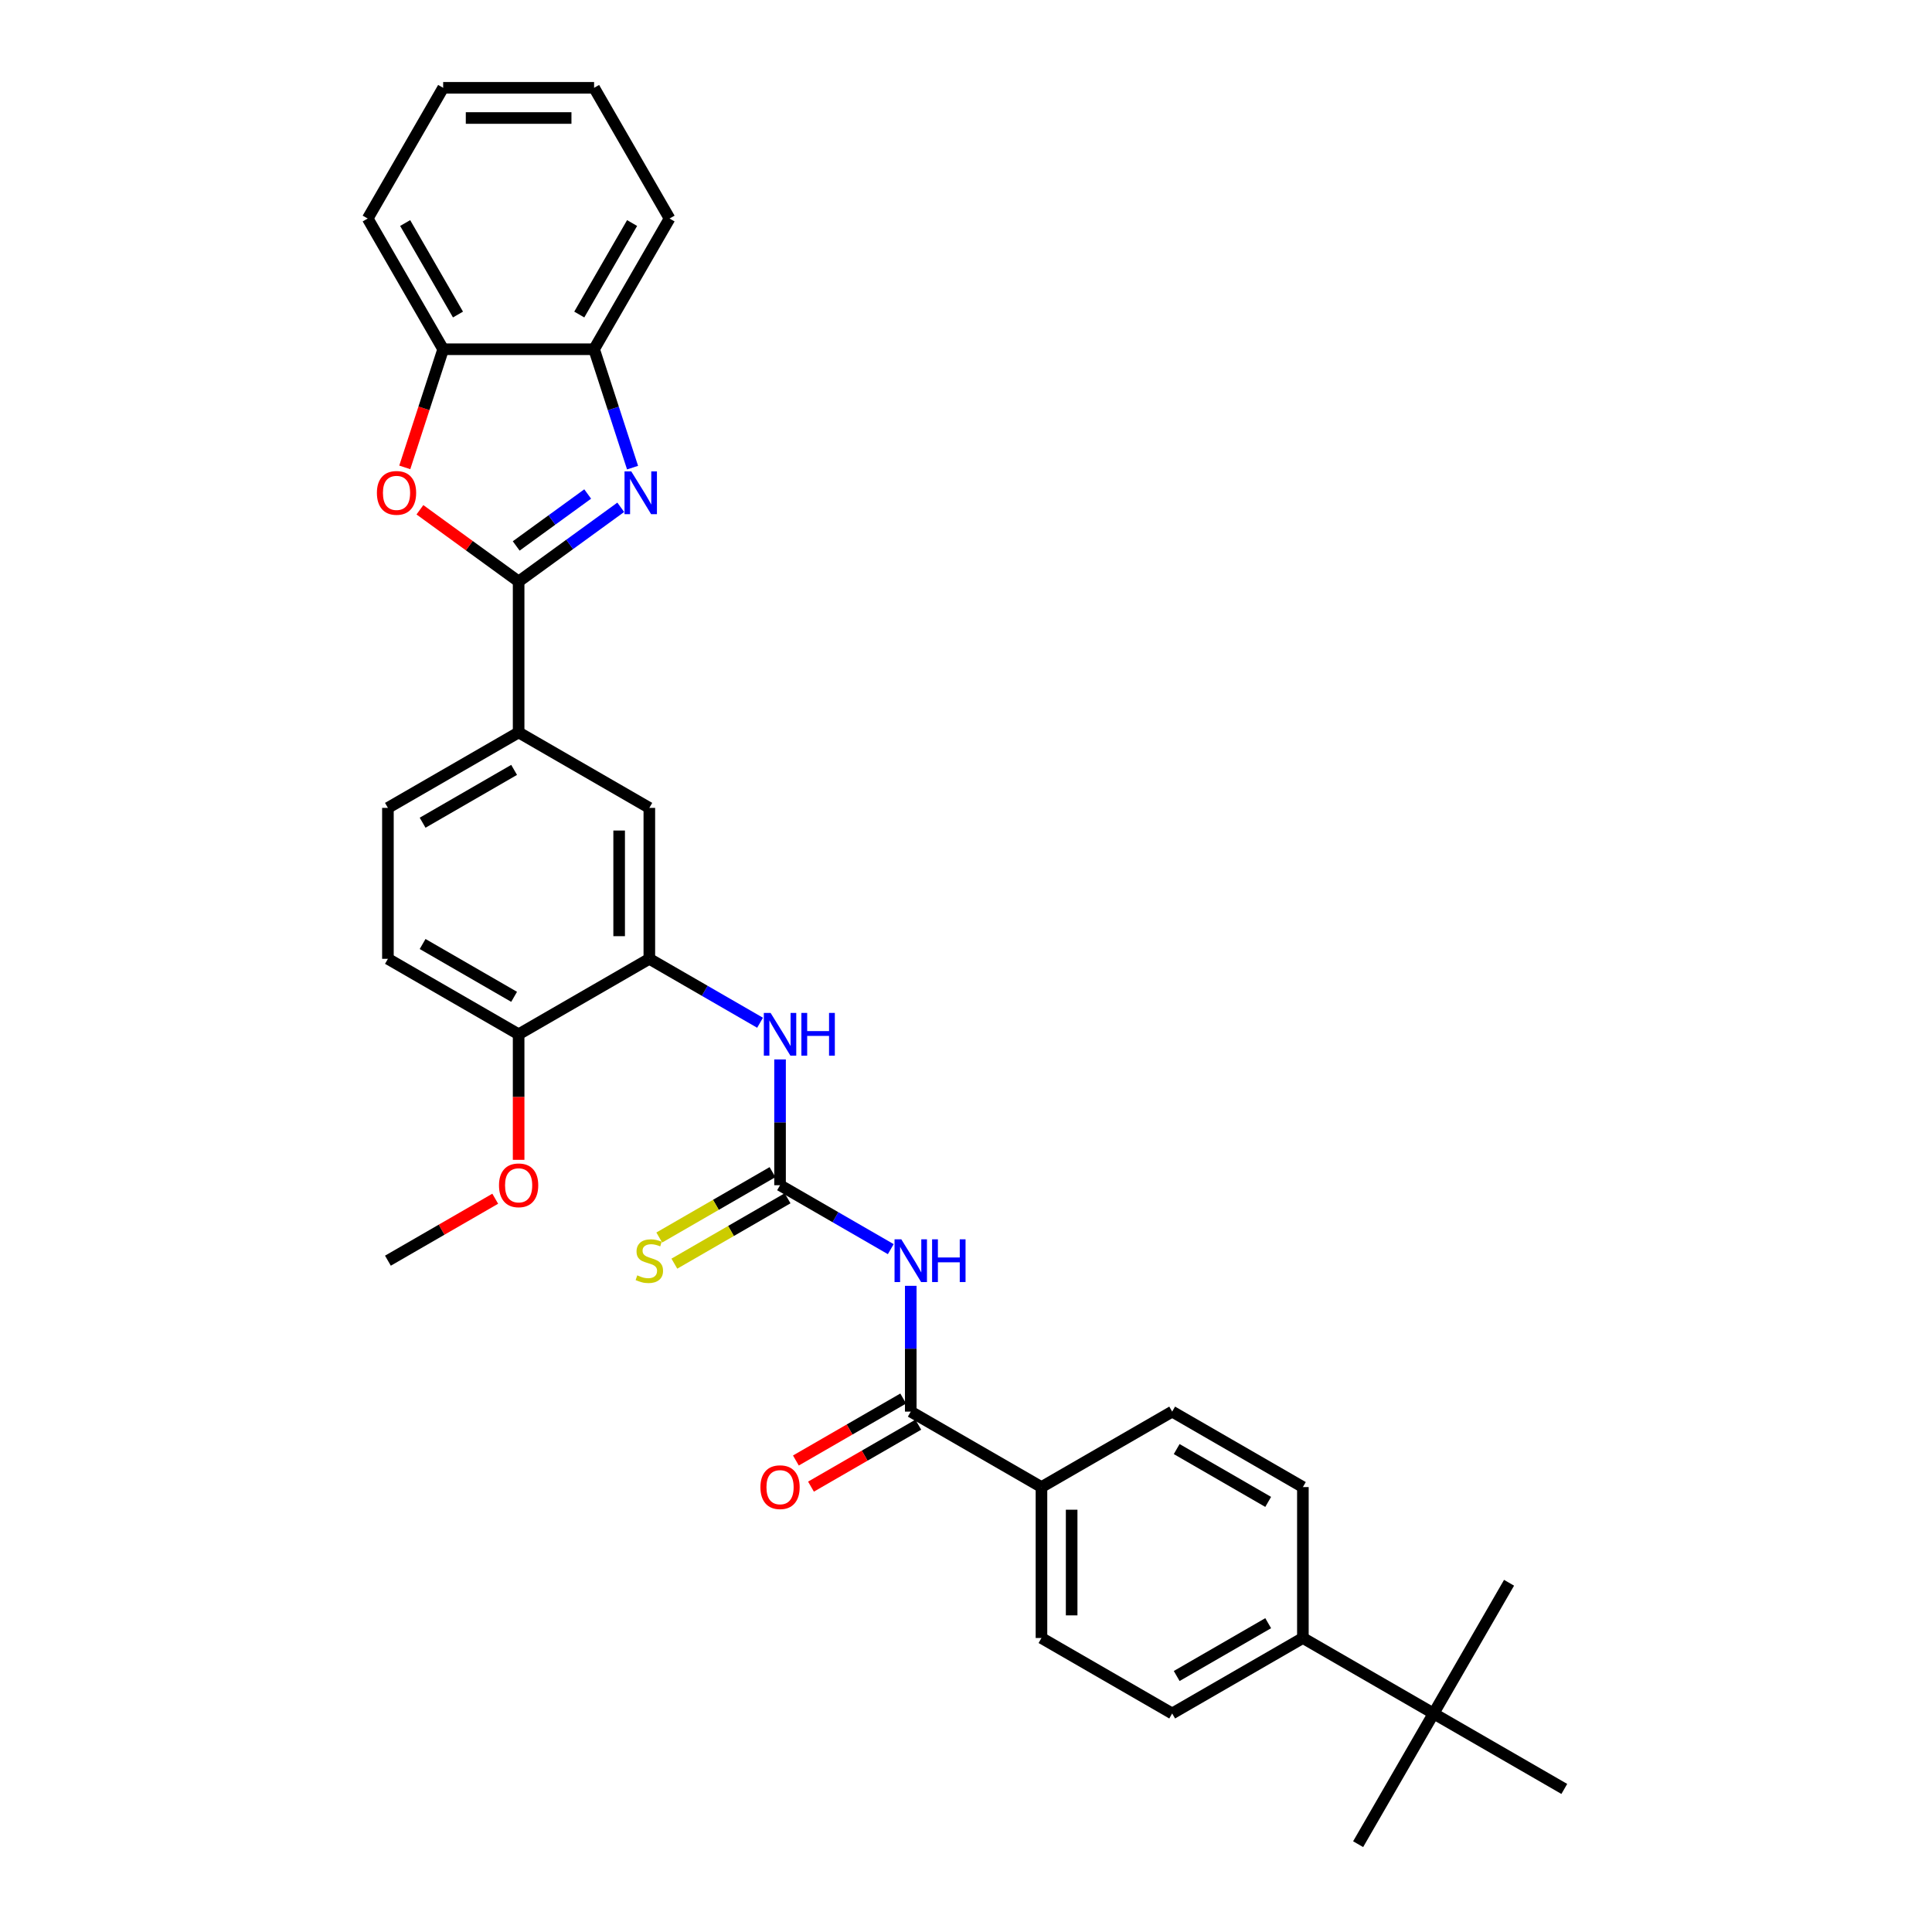 <?xml version='1.0' encoding='iso-8859-1'?>
<svg version='1.1' baseProfile='full'
              xmlns='http://www.w3.org/2000/svg'
                      xmlns:rdkit='http://www.rdkit.org/xml'
                      xmlns:xlink='http://www.w3.org/1999/xlink'
                  xml:space='preserve'
width='1000px' height='1000px' viewBox='0 0 1000 1000'>
<!-- END OF HEADER -->
<rect style='opacity:1.0;fill:#FFFFFF;stroke:none' width='1000' height='1000' x='0' y='0'> </rect>
<path class='bond-0' d='M 268.441,300.981 L 294.87,281.779' style='fill:none;fill-rule:evenodd;stroke:#000000;stroke-width:6px;stroke-linecap:butt;stroke-linejoin:miter;stroke-opacity:1' />
<path class='bond-0' d='M 294.87,281.779 L 321.299,262.577' style='fill:none;fill-rule:evenodd;stroke:#0000FF;stroke-width:6px;stroke-linecap:butt;stroke-linejoin:miter;stroke-opacity:1' />
<path class='bond-0' d='M 267.186,282.58 L 285.686,269.139' style='fill:none;fill-rule:evenodd;stroke:#000000;stroke-width:6px;stroke-linecap:butt;stroke-linejoin:miter;stroke-opacity:1' />
<path class='bond-0' d='M 285.686,269.139 L 304.186,255.697' style='fill:none;fill-rule:evenodd;stroke:#0000FF;stroke-width:6px;stroke-linecap:butt;stroke-linejoin:miter;stroke-opacity:1' />
<path class='bond-3' d='M 268.441,300.981 L 242.894,282.42' style='fill:none;fill-rule:evenodd;stroke:#000000;stroke-width:6px;stroke-linecap:butt;stroke-linejoin:miter;stroke-opacity:1' />
<path class='bond-3' d='M 242.894,282.42 L 217.348,263.86' style='fill:none;fill-rule:evenodd;stroke:#FF0000;stroke-width:6px;stroke-linecap:butt;stroke-linejoin:miter;stroke-opacity:1' />
<path class='bond-7' d='M 268.441,300.981 L 268.441,379.102' style='fill:none;fill-rule:evenodd;stroke:#000000;stroke-width:6px;stroke-linecap:butt;stroke-linejoin:miter;stroke-opacity:1' />
<path class='bond-8' d='M 327.413,242.047 L 317.457,211.406' style='fill:none;fill-rule:evenodd;stroke:#0000FF;stroke-width:6px;stroke-linecap:butt;stroke-linejoin:miter;stroke-opacity:1' />
<path class='bond-8' d='M 317.457,211.406 L 307.501,180.765' style='fill:none;fill-rule:evenodd;stroke:#000000;stroke-width:6px;stroke-linecap:butt;stroke-linejoin:miter;stroke-opacity:1' />
<path class='bond-1' d='M 461.062,646.555 L 432.406,630.01' style='fill:none;fill-rule:evenodd;stroke:#0000FF;stroke-width:6px;stroke-linecap:butt;stroke-linejoin:miter;stroke-opacity:1' />
<path class='bond-1' d='M 432.406,630.01 L 403.751,613.466' style='fill:none;fill-rule:evenodd;stroke:#000000;stroke-width:6px;stroke-linecap:butt;stroke-linejoin:miter;stroke-opacity:1' />
<path class='bond-4' d='M 471.406,665.542 L 471.406,698.095' style='fill:none;fill-rule:evenodd;stroke:#0000FF;stroke-width:6px;stroke-linecap:butt;stroke-linejoin:miter;stroke-opacity:1' />
<path class='bond-4' d='M 471.406,698.095 L 471.406,730.648' style='fill:none;fill-rule:evenodd;stroke:#000000;stroke-width:6px;stroke-linecap:butt;stroke-linejoin:miter;stroke-opacity:1' />
<path class='bond-2' d='M 403.751,613.466 L 403.751,580.913' style='fill:none;fill-rule:evenodd;stroke:#000000;stroke-width:6px;stroke-linecap:butt;stroke-linejoin:miter;stroke-opacity:1' />
<path class='bond-2' d='M 403.751,580.913 L 403.751,548.36' style='fill:none;fill-rule:evenodd;stroke:#0000FF;stroke-width:6px;stroke-linecap:butt;stroke-linejoin:miter;stroke-opacity:1' />
<path class='bond-11' d='M 399.845,606.7 L 370.54,623.619' style='fill:none;fill-rule:evenodd;stroke:#000000;stroke-width:6px;stroke-linecap:butt;stroke-linejoin:miter;stroke-opacity:1' />
<path class='bond-11' d='M 370.54,623.619 L 341.236,640.538' style='fill:none;fill-rule:evenodd;stroke:#CCCC00;stroke-width:6px;stroke-linecap:butt;stroke-linejoin:miter;stroke-opacity:1' />
<path class='bond-11' d='M 407.657,620.231 L 378.352,637.15' style='fill:none;fill-rule:evenodd;stroke:#000000;stroke-width:6px;stroke-linecap:butt;stroke-linejoin:miter;stroke-opacity:1' />
<path class='bond-11' d='M 378.352,637.15 L 349.048,654.069' style='fill:none;fill-rule:evenodd;stroke:#CCCC00;stroke-width:6px;stroke-linecap:butt;stroke-linejoin:miter;stroke-opacity:1' />
<path class='bond-9' d='M 209.509,241.922 L 219.444,211.343' style='fill:none;fill-rule:evenodd;stroke:#FF0000;stroke-width:6px;stroke-linecap:butt;stroke-linejoin:miter;stroke-opacity:1' />
<path class='bond-9' d='M 219.444,211.343 L 229.38,180.765' style='fill:none;fill-rule:evenodd;stroke:#000000;stroke-width:6px;stroke-linecap:butt;stroke-linejoin:miter;stroke-opacity:1' />
<path class='bond-12' d='M 471.406,730.648 L 539.061,769.709' style='fill:none;fill-rule:evenodd;stroke:#000000;stroke-width:6px;stroke-linecap:butt;stroke-linejoin:miter;stroke-opacity:1' />
<path class='bond-16' d='M 467.5,723.882 L 439.726,739.917' style='fill:none;fill-rule:evenodd;stroke:#000000;stroke-width:6px;stroke-linecap:butt;stroke-linejoin:miter;stroke-opacity:1' />
<path class='bond-16' d='M 439.726,739.917 L 411.953,755.952' style='fill:none;fill-rule:evenodd;stroke:#FF0000;stroke-width:6px;stroke-linecap:butt;stroke-linejoin:miter;stroke-opacity:1' />
<path class='bond-16' d='M 475.312,737.413 L 447.539,753.448' style='fill:none;fill-rule:evenodd;stroke:#000000;stroke-width:6px;stroke-linecap:butt;stroke-linejoin:miter;stroke-opacity:1' />
<path class='bond-16' d='M 447.539,753.448 L 419.765,769.483' style='fill:none;fill-rule:evenodd;stroke:#FF0000;stroke-width:6px;stroke-linecap:butt;stroke-linejoin:miter;stroke-opacity:1' />
<path class='bond-5' d='M 393.407,529.373 L 364.751,512.829' style='fill:none;fill-rule:evenodd;stroke:#0000FF;stroke-width:6px;stroke-linecap:butt;stroke-linejoin:miter;stroke-opacity:1' />
<path class='bond-5' d='M 364.751,512.829 L 336.096,496.284' style='fill:none;fill-rule:evenodd;stroke:#000000;stroke-width:6px;stroke-linecap:butt;stroke-linejoin:miter;stroke-opacity:1' />
<path class='bond-6' d='M 336.096,496.284 L 336.096,418.163' style='fill:none;fill-rule:evenodd;stroke:#000000;stroke-width:6px;stroke-linecap:butt;stroke-linejoin:miter;stroke-opacity:1' />
<path class='bond-6' d='M 320.471,484.566 L 320.471,429.881' style='fill:none;fill-rule:evenodd;stroke:#000000;stroke-width:6px;stroke-linecap:butt;stroke-linejoin:miter;stroke-opacity:1' />
<path class='bond-33' d='M 336.096,496.284 L 268.441,535.345' style='fill:none;fill-rule:evenodd;stroke:#000000;stroke-width:6px;stroke-linecap:butt;stroke-linejoin:miter;stroke-opacity:1' />
<path class='bond-10' d='M 268.441,379.102 L 336.096,418.163' style='fill:none;fill-rule:evenodd;stroke:#000000;stroke-width:6px;stroke-linecap:butt;stroke-linejoin:miter;stroke-opacity:1' />
<path class='bond-17' d='M 268.441,379.102 L 200.786,418.163' style='fill:none;fill-rule:evenodd;stroke:#000000;stroke-width:6px;stroke-linecap:butt;stroke-linejoin:miter;stroke-opacity:1' />
<path class='bond-17' d='M 266.104,398.492 L 218.746,425.835' style='fill:none;fill-rule:evenodd;stroke:#000000;stroke-width:6px;stroke-linecap:butt;stroke-linejoin:miter;stroke-opacity:1' />
<path class='bond-24' d='M 307.501,180.765 L 346.562,113.11' style='fill:none;fill-rule:evenodd;stroke:#000000;stroke-width:6px;stroke-linecap:butt;stroke-linejoin:miter;stroke-opacity:1' />
<path class='bond-24' d='M 299.829,162.804 L 327.172,115.446' style='fill:none;fill-rule:evenodd;stroke:#000000;stroke-width:6px;stroke-linecap:butt;stroke-linejoin:miter;stroke-opacity:1' />
<path class='bond-32' d='M 307.501,180.765 L 229.38,180.765' style='fill:none;fill-rule:evenodd;stroke:#000000;stroke-width:6px;stroke-linecap:butt;stroke-linejoin:miter;stroke-opacity:1' />
<path class='bond-25' d='M 229.38,180.765 L 190.319,113.11' style='fill:none;fill-rule:evenodd;stroke:#000000;stroke-width:6px;stroke-linecap:butt;stroke-linejoin:miter;stroke-opacity:1' />
<path class='bond-25' d='M 237.052,162.804 L 209.709,115.446' style='fill:none;fill-rule:evenodd;stroke:#000000;stroke-width:6px;stroke-linecap:butt;stroke-linejoin:miter;stroke-opacity:1' />
<path class='bond-18' d='M 539.061,769.709 L 606.716,730.648' style='fill:none;fill-rule:evenodd;stroke:#000000;stroke-width:6px;stroke-linecap:butt;stroke-linejoin:miter;stroke-opacity:1' />
<path class='bond-19' d='M 539.061,769.709 L 539.061,847.83' style='fill:none;fill-rule:evenodd;stroke:#000000;stroke-width:6px;stroke-linecap:butt;stroke-linejoin:miter;stroke-opacity:1' />
<path class='bond-19' d='M 554.685,781.427 L 554.685,836.112' style='fill:none;fill-rule:evenodd;stroke:#000000;stroke-width:6px;stroke-linecap:butt;stroke-linejoin:miter;stroke-opacity:1' />
<path class='bond-13' d='M 268.441,535.345 L 200.786,496.284' style='fill:none;fill-rule:evenodd;stroke:#000000;stroke-width:6px;stroke-linecap:butt;stroke-linejoin:miter;stroke-opacity:1' />
<path class='bond-13' d='M 266.104,515.955 L 218.746,488.612' style='fill:none;fill-rule:evenodd;stroke:#000000;stroke-width:6px;stroke-linecap:butt;stroke-linejoin:miter;stroke-opacity:1' />
<path class='bond-23' d='M 268.441,535.345 L 268.441,567.835' style='fill:none;fill-rule:evenodd;stroke:#000000;stroke-width:6px;stroke-linecap:butt;stroke-linejoin:miter;stroke-opacity:1' />
<path class='bond-23' d='M 268.441,567.835 L 268.441,600.326' style='fill:none;fill-rule:evenodd;stroke:#FF0000;stroke-width:6px;stroke-linecap:butt;stroke-linejoin:miter;stroke-opacity:1' />
<path class='bond-14' d='M 742.026,886.89 L 674.371,847.83' style='fill:none;fill-rule:evenodd;stroke:#000000;stroke-width:6px;stroke-linecap:butt;stroke-linejoin:miter;stroke-opacity:1' />
<path class='bond-26' d='M 742.026,886.89 L 702.965,954.545' style='fill:none;fill-rule:evenodd;stroke:#000000;stroke-width:6px;stroke-linecap:butt;stroke-linejoin:miter;stroke-opacity:1' />
<path class='bond-27' d='M 742.026,886.89 L 781.086,819.235' style='fill:none;fill-rule:evenodd;stroke:#000000;stroke-width:6px;stroke-linecap:butt;stroke-linejoin:miter;stroke-opacity:1' />
<path class='bond-28' d='M 742.026,886.89 L 809.681,925.951' style='fill:none;fill-rule:evenodd;stroke:#000000;stroke-width:6px;stroke-linecap:butt;stroke-linejoin:miter;stroke-opacity:1' />
<path class='bond-15' d='M 674.371,847.83 L 606.716,886.89' style='fill:none;fill-rule:evenodd;stroke:#000000;stroke-width:6px;stroke-linecap:butt;stroke-linejoin:miter;stroke-opacity:1' />
<path class='bond-15' d='M 656.41,840.158 L 609.052,867.5' style='fill:none;fill-rule:evenodd;stroke:#000000;stroke-width:6px;stroke-linecap:butt;stroke-linejoin:miter;stroke-opacity:1' />
<path class='bond-35' d='M 674.371,847.83 L 674.371,769.709' style='fill:none;fill-rule:evenodd;stroke:#000000;stroke-width:6px;stroke-linecap:butt;stroke-linejoin:miter;stroke-opacity:1' />
<path class='bond-20' d='M 200.786,418.163 L 200.786,496.284' style='fill:none;fill-rule:evenodd;stroke:#000000;stroke-width:6px;stroke-linecap:butt;stroke-linejoin:miter;stroke-opacity:1' />
<path class='bond-21' d='M 606.716,730.648 L 674.371,769.709' style='fill:none;fill-rule:evenodd;stroke:#000000;stroke-width:6px;stroke-linecap:butt;stroke-linejoin:miter;stroke-opacity:1' />
<path class='bond-21' d='M 609.052,750.038 L 656.41,777.38' style='fill:none;fill-rule:evenodd;stroke:#000000;stroke-width:6px;stroke-linecap:butt;stroke-linejoin:miter;stroke-opacity:1' />
<path class='bond-22' d='M 539.061,847.83 L 606.716,886.89' style='fill:none;fill-rule:evenodd;stroke:#000000;stroke-width:6px;stroke-linecap:butt;stroke-linejoin:miter;stroke-opacity:1' />
<path class='bond-29' d='M 256.332,620.457 L 228.559,636.492' style='fill:none;fill-rule:evenodd;stroke:#FF0000;stroke-width:6px;stroke-linecap:butt;stroke-linejoin:miter;stroke-opacity:1' />
<path class='bond-29' d='M 228.559,636.492 L 200.786,652.527' style='fill:none;fill-rule:evenodd;stroke:#000000;stroke-width:6px;stroke-linecap:butt;stroke-linejoin:miter;stroke-opacity:1' />
<path class='bond-31' d='M 346.562,113.11 L 307.501,45.455' style='fill:none;fill-rule:evenodd;stroke:#000000;stroke-width:6px;stroke-linecap:butt;stroke-linejoin:miter;stroke-opacity:1' />
<path class='bond-30' d='M 190.319,113.11 L 229.38,45.455' style='fill:none;fill-rule:evenodd;stroke:#000000;stroke-width:6px;stroke-linecap:butt;stroke-linejoin:miter;stroke-opacity:1' />
<path class='bond-34' d='M 229.38,45.455 L 307.501,45.455' style='fill:none;fill-rule:evenodd;stroke:#000000;stroke-width:6px;stroke-linecap:butt;stroke-linejoin:miter;stroke-opacity:1' />
<path class='bond-34' d='M 241.098,61.079 L 295.783,61.079' style='fill:none;fill-rule:evenodd;stroke:#000000;stroke-width:6px;stroke-linecap:butt;stroke-linejoin:miter;stroke-opacity:1' />
<path  class='atom-1' d='M 326.752 244
L 334.001 255.719
Q 334.72 256.875, 335.876 258.968
Q 337.032 261.062, 337.095 261.187
L 337.095 244
L 340.032 244
L 340.032 266.124
L 337.001 266.124
L 329.22 253.312
Q 328.314 251.812, 327.345 250.094
Q 326.408 248.375, 326.127 247.844
L 326.127 266.124
L 323.252 266.124
L 323.252 244
L 326.752 244
' fill='#0000FF'/>
<path  class='atom-2' d='M 466.515 641.465
L 473.765 653.183
Q 474.484 654.339, 475.64 656.433
Q 476.796 658.526, 476.858 658.651
L 476.858 641.465
L 479.796 641.465
L 479.796 663.589
L 476.765 663.589
L 468.984 650.777
Q 468.078 649.277, 467.109 647.558
Q 466.172 645.839, 465.89 645.308
L 465.89 663.589
L 463.015 663.589
L 463.015 641.465
L 466.515 641.465
' fill='#0000FF'/>
<path  class='atom-2' d='M 482.452 641.465
L 485.452 641.465
L 485.452 650.87
L 496.764 650.87
L 496.764 641.465
L 499.764 641.465
L 499.764 663.589
L 496.764 663.589
L 496.764 653.37
L 485.452 653.37
L 485.452 663.589
L 482.452 663.589
L 482.452 641.465
' fill='#0000FF'/>
<path  class='atom-4' d='M 195.083 255.125
Q 195.083 249.813, 197.708 246.844
Q 200.333 243.875, 205.239 243.875
Q 210.145 243.875, 212.77 246.844
Q 215.395 249.813, 215.395 255.125
Q 215.395 260.5, 212.739 263.562
Q 210.083 266.593, 205.239 266.593
Q 200.364 266.593, 197.708 263.562
Q 195.083 260.531, 195.083 255.125
M 205.239 264.093
Q 208.614 264.093, 210.426 261.843
Q 212.27 259.562, 212.27 255.125
Q 212.27 250.781, 210.426 248.594
Q 208.614 246.375, 205.239 246.375
Q 201.864 246.375, 200.021 248.563
Q 198.208 250.75, 198.208 255.125
Q 198.208 259.593, 200.021 261.843
Q 201.864 264.093, 205.239 264.093
' fill='#FF0000'/>
<path  class='atom-6' d='M 398.86 524.283
L 406.11 536.001
Q 406.829 537.157, 407.985 539.251
Q 409.141 541.344, 409.203 541.469
L 409.203 524.283
L 412.141 524.283
L 412.141 546.407
L 409.11 546.407
L 401.329 533.595
Q 400.423 532.095, 399.454 530.376
Q 398.516 528.658, 398.235 528.126
L 398.235 546.407
L 395.36 546.407
L 395.36 524.283
L 398.86 524.283
' fill='#0000FF'/>
<path  class='atom-6' d='M 414.797 524.283
L 417.797 524.283
L 417.797 533.689
L 429.109 533.689
L 429.109 524.283
L 432.109 524.283
L 432.109 546.407
L 429.109 546.407
L 429.109 536.188
L 417.797 536.188
L 417.797 546.407
L 414.797 546.407
L 414.797 524.283
' fill='#0000FF'/>
<path  class='atom-12' d='M 329.846 660.12
Q 330.096 660.214, 331.127 660.651
Q 332.158 661.089, 333.283 661.37
Q 334.439 661.62, 335.564 661.62
Q 337.658 661.62, 338.877 660.62
Q 340.095 659.589, 340.095 657.808
Q 340.095 656.589, 339.47 655.839
Q 338.877 655.089, 337.939 654.683
Q 337.002 654.277, 335.439 653.808
Q 333.471 653.214, 332.283 652.652
Q 331.127 652.089, 330.283 650.902
Q 329.471 649.714, 329.471 647.714
Q 329.471 644.933, 331.346 643.215
Q 333.252 641.496, 337.002 641.496
Q 339.564 641.496, 342.47 642.715
L 341.752 645.121
Q 339.095 644.027, 337.096 644.027
Q 334.939 644.027, 333.752 644.933
Q 332.565 645.808, 332.596 647.339
Q 332.596 648.527, 333.189 649.246
Q 333.814 649.964, 334.689 650.37
Q 335.596 650.777, 337.096 651.245
Q 339.095 651.87, 340.283 652.495
Q 341.47 653.12, 342.314 654.402
Q 343.189 655.651, 343.189 657.808
Q 343.189 660.87, 341.127 662.526
Q 339.095 664.151, 335.689 664.151
Q 333.721 664.151, 332.221 663.714
Q 330.752 663.307, 329.002 662.589
L 329.846 660.12
' fill='#CCCC00'/>
<path  class='atom-17' d='M 393.595 769.771
Q 393.595 764.459, 396.22 761.49
Q 398.845 758.522, 403.751 758.522
Q 408.657 758.522, 411.282 761.49
Q 413.906 764.459, 413.906 769.771
Q 413.906 775.146, 411.25 778.208
Q 408.594 781.239, 403.751 781.239
Q 398.876 781.239, 396.22 778.208
Q 393.595 775.177, 393.595 769.771
M 403.751 778.739
Q 407.125 778.739, 408.938 776.489
Q 410.782 774.208, 410.782 769.771
Q 410.782 765.427, 408.938 763.24
Q 407.125 761.021, 403.751 761.021
Q 400.376 761.021, 398.532 763.209
Q 396.72 765.396, 396.72 769.771
Q 396.72 774.24, 398.532 776.489
Q 400.376 778.739, 403.751 778.739
' fill='#FF0000'/>
<path  class='atom-24' d='M 258.285 613.528
Q 258.285 608.216, 260.91 605.248
Q 263.535 602.279, 268.441 602.279
Q 273.347 602.279, 275.971 605.248
Q 278.596 608.216, 278.596 613.528
Q 278.596 618.903, 275.94 621.966
Q 273.284 624.997, 268.441 624.997
Q 263.566 624.997, 260.91 621.966
Q 258.285 618.934, 258.285 613.528
M 268.441 622.497
Q 271.815 622.497, 273.628 620.247
Q 275.472 617.966, 275.472 613.528
Q 275.472 609.185, 273.628 606.998
Q 271.815 604.779, 268.441 604.779
Q 265.066 604.779, 263.222 606.966
Q 261.41 609.154, 261.41 613.528
Q 261.41 617.997, 263.222 620.247
Q 265.066 622.497, 268.441 622.497
' fill='#FF0000'/>
</svg>
